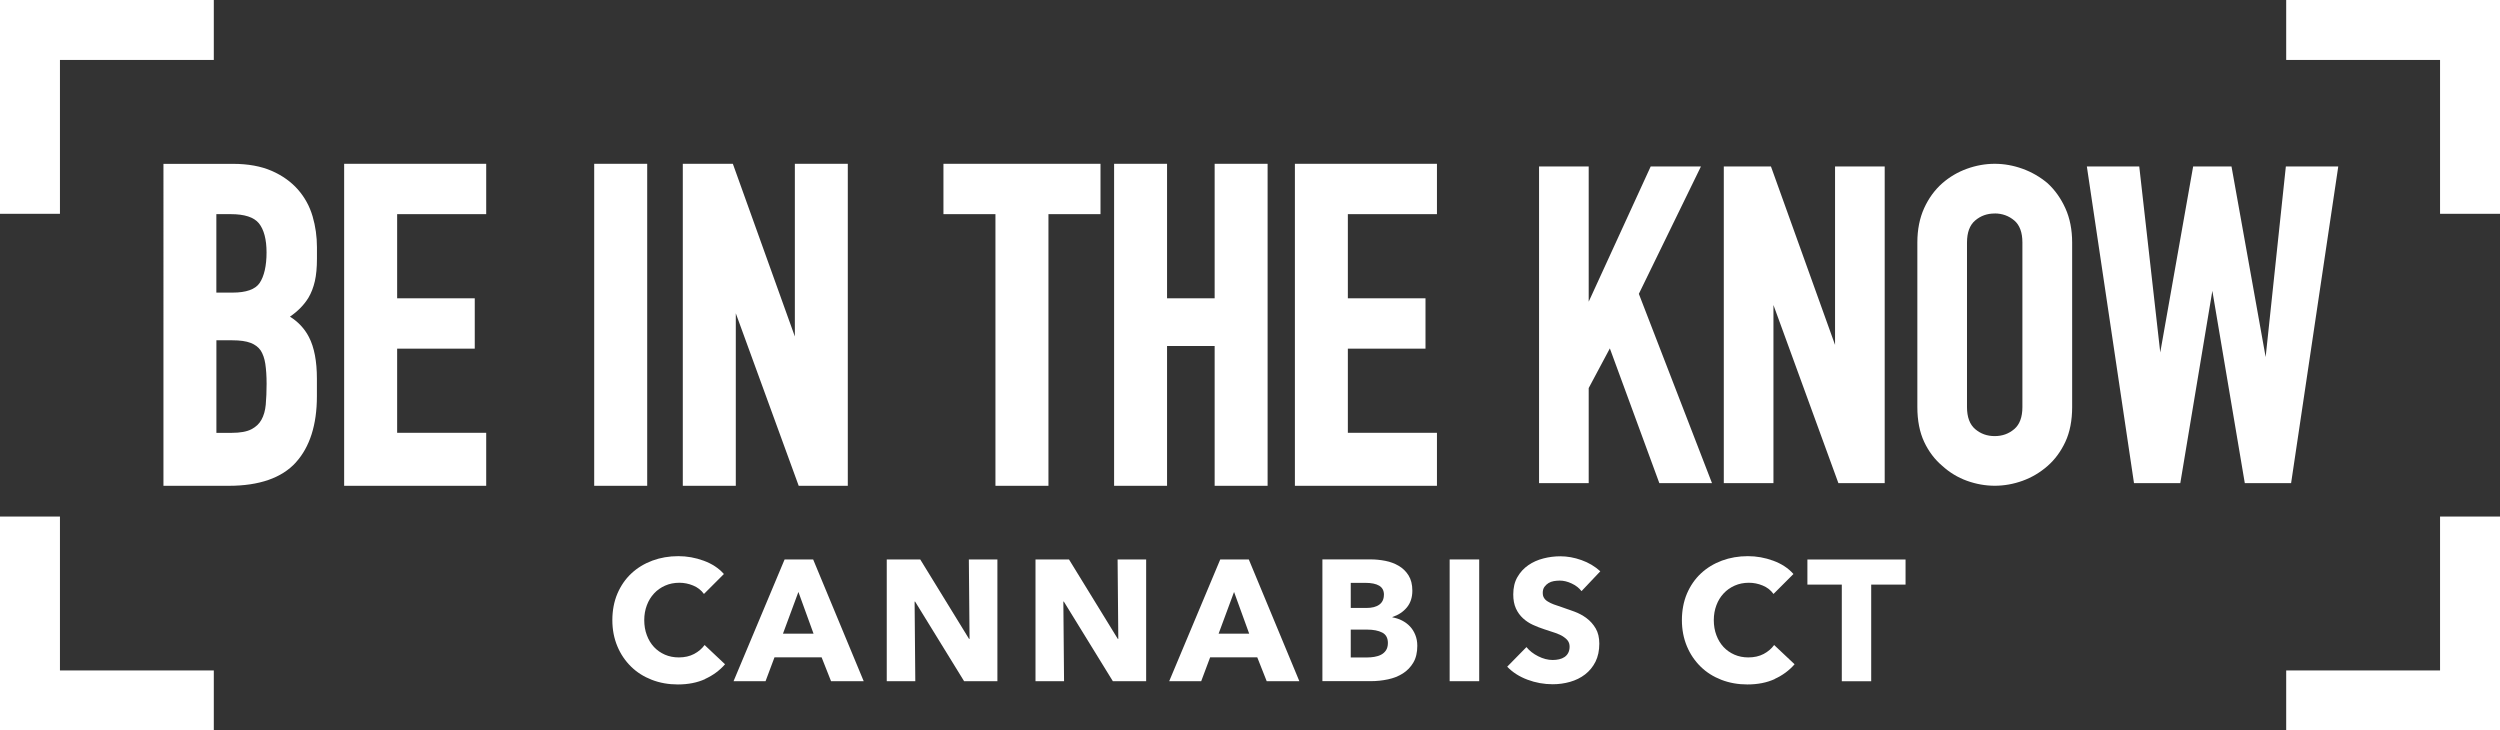 <?xml version="1.0" encoding="UTF-8"?><svg id="Layer_2" xmlns="http://www.w3.org/2000/svg" viewBox="0 0 500 146.08"><rect x="0" y="0" width="500" height="146.08" fill="#333333" stroke="none"/><defs><style>.cls-1{fill:#fff;}</style></defs><g id="Images"><g><g><polygon class="cls-1" points="11.99 42.76 0 42.76 0 0 42.76 0 42.76 11.99 11.99 11.99 11.99 42.76"/><polygon class="cls-1" points="42.76 146.08 0 146.08 0 103.31 11.99 103.31 11.99 134.09 42.76 134.09 42.76 146.08"/><polygon class="cls-1" points="500 42.76 488.01 42.76 488.01 11.99 457.24 11.99 457.24 0 500 0 500 42.76"/><polygon class="cls-1" points="500 146.08 457.24 146.08 457.24 134.09 488.01 134.09 488.01 103.31 500 103.31 500 146.08"/></g><g><path class="cls-1" d="M59.16,92.49c2.8-3.08,4.22-7.53,4.22-13.24v-3.53c0-3.46-.53-6.26-1.59-8.3-.87-1.69-2.15-3.06-3.8-4.09,1.59-1.09,2.82-2.35,3.69-3.77,.57-.95,1-2.07,1.29-3.32,.28-1.23,.42-2.74,.42-4.5v-2.29c0-2.12-.29-4.2-.87-6.18-.59-2.02-1.58-3.82-2.95-5.38-1.37-1.55-3.14-2.81-5.26-3.73-2.12-.92-4.71-1.39-7.68-1.39h-13.94V97.16h13.06c6.09,0,10.6-1.57,13.42-4.67Zm-7.04-22.42c.47,.73,.78,1.63,.94,2.68,.17,1.14,.26,2.49,.26,4.03s-.06,2.89-.17,4.16c-.11,1.18-.4,2.2-.87,3.03-.45,.81-1.11,1.42-2.01,1.89-.91,.47-2.23,.71-3.91,.71h-3.08v-18.51h3.17c1.54,0,2.78,.17,3.68,.52,.86,.33,1.52,.83,1.99,1.49Zm-.21-13.45c-.87,1.26-2.68,1.9-5.38,1.9h-3.26v-15.69h2.9c2.73,0,4.61,.61,5.6,1.82,1.02,1.26,1.54,3.23,1.54,5.85s-.47,4.76-1.4,6.12Z"/><polygon class="cls-1" points="97.24 86.56 79.43 86.56 79.43 69.73 94.95 69.73 94.95 59.66 79.43 59.66 79.43 42.83 97.24 42.83 97.24 32.76 68.83 32.76 68.83 97.16 97.24 97.16 97.24 86.56"/><rect class="cls-1" x="118.84" y="32.76" width="10.6" height="64.4"/><polygon class="cls-1" points="169.56 97.16 169.56 32.76 158.97 32.76 158.97 67.3 146.57 32.76 136.56 32.76 136.56 97.16 147.16 97.16 147.16 62.66 159.74 97.16 169.56 97.16"/><polygon class="cls-1" points="199.09 97.16 209.69 97.16 209.69 42.83 220.1 42.83 220.1 32.76 188.69 32.76 188.69 42.83 199.09 42.83 199.09 97.16"/><polygon class="cls-1" points="233.41 69.2 242.93 69.2 242.93 97.16 253.52 97.16 253.52 32.76 242.93 32.76 242.93 59.66 233.41 59.66 233.41 32.76 222.82 32.76 222.82 97.16 233.41 97.16 233.41 69.2"/><polygon class="cls-1" points="287.39 86.56 269.57 86.56 269.57 69.73 285.1 69.73 285.1 59.66 269.57 59.66 269.57 42.83 287.39 42.83 287.39 32.76 258.98 32.76 258.98 97.16 287.39 97.16 287.39 86.56"/></g><g><polygon class="cls-1" points="340.19 33.29 330.14 33.29 317.74 60.34 317.74 33.29 307.81 33.29 307.81 96.63 317.74 96.63 317.74 77.61 321.97 69.68 331.75 96.31 331.87 96.63 342.4 96.63 327.77 58.77 340.19 33.29"/><polygon class="cls-1" points="367.01 68.98 354.19 33.29 344.76 33.29 344.76 96.63 354.69 96.63 354.69 61 367.68 96.63 376.94 96.63 376.94 33.29 367.01 33.29 367.01 68.98"/><path class="cls-1" d="M409.51,36.64c-1.5-1.26-3.18-2.23-5.01-2.89-3.66-1.32-7.45-1.32-11.11,0-1.83,.66-3.49,1.64-4.93,2.9-1.51,1.33-2.73,3-3.63,4.98-.9,1.98-1.36,4.29-1.36,6.86v32.93c0,2.69,.46,5.03,1.36,6.95,.9,1.93,2.13,3.54,3.62,4.8,1.45,1.32,3.11,2.33,4.94,2.99,1.83,.66,3.7,.99,5.56,.99s3.73-.33,5.56-.99c1.83-.66,3.52-1.66,5.02-2.98,1.45-1.27,2.64-2.88,3.54-4.81,.9-1.93,1.36-4.27,1.36-6.95V48.5c0-2.57-.46-4.88-1.36-6.86-.9-1.98-2.09-3.65-3.55-4.99Zm-10.57,6.05c1.5,0,2.82,.48,3.92,1.41,1.08,.92,1.62,2.4,1.62,4.39v32.93c0,2-.55,3.48-1.62,4.39-1.11,.95-2.4,1.41-3.92,1.41s-2.81-.46-3.92-1.41c-1.07-.92-1.62-2.39-1.62-4.39V48.5c0-2,.55-3.48,1.62-4.39,1.11-.95,2.4-1.41,3.92-1.41Z"/><polygon class="cls-1" points="457.17 33.29 453.13 71.41 446.3 33.29 438.63 33.29 432.05 70.49 427.9 33.73 427.85 33.29 417.37 33.29 426.8 96.63 436.06 96.63 442.47 58.17 448.96 96.63 458.22 96.63 467.57 33.86 467.65 33.29 457.17 33.29"/></g><g><path class="cls-1" d="M141.04,135.81c-1.58,.72-3.4,1.08-5.47,1.08-1.88,0-3.61-.31-5.21-.93-1.6-.62-2.98-1.49-4.14-2.63s-2.09-2.49-2.75-4.08c-.66-1.58-1-3.32-1-5.23s.34-3.72,1.01-5.3c.68-1.58,1.61-2.93,2.8-4.04,1.19-1.11,2.59-1.96,4.2-2.56,1.6-.59,3.33-.89,5.19-.89,1.72,0,3.41,.3,5.07,.91,1.66,.61,3.01,1.49,4.04,2.66l-3.99,3.99c-.55-.76-1.27-1.32-2.17-1.69-.89-.37-1.81-.55-2.75-.55-1.03,0-1.98,.19-2.84,.57-.86,.38-1.6,.9-2.22,1.57s-1.1,1.45-1.44,2.36c-.34,.9-.52,1.9-.52,2.97s.17,2.11,.52,3.02c.34,.92,.82,1.7,1.43,2.36,.61,.65,1.34,1.16,2.18,1.53,.85,.37,1.78,.55,2.78,.55,1.17,0,2.19-.23,3.06-.69s1.57-1.06,2.1-1.79l4.09,3.85c-1.08,1.24-2.41,2.22-3.99,2.94Z"/><path class="cls-1" d="M166.21,136.24l-1.89-4.78h-9.42l-1.79,4.78h-6.4l10.21-24.35h5.71l10.11,24.35h-6.53Zm-6.53-17.85l-3.09,8.35h6.12l-3.03-8.35Z"/><path class="cls-1" d="M192.82,136.24l-9.8-15.92h-.1l.14,15.92h-5.71v-24.35h6.7l9.76,15.89h.1l-.14-15.89h5.71v24.35h-6.67Z"/><path class="cls-1" d="M222.57,136.24l-9.8-15.92h-.1l.14,15.92h-5.71v-24.35h6.7l9.76,15.89h.1l-.14-15.89h5.71v24.35h-6.67Z"/><path class="cls-1" d="M253.34,136.24l-1.89-4.78h-9.42l-1.79,4.78h-6.4l10.21-24.35h5.71l10.11,24.35h-6.53Zm-6.53-17.85l-3.09,8.35h6.12l-3.03-8.35Z"/><path class="cls-1" d="M283.46,129.16c0,1.33-.26,2.45-.79,3.35-.53,.9-1.23,1.63-2.1,2.18-.87,.55-1.86,.95-2.97,1.18-1.11,.24-2.25,.36-3.42,.36h-9.7v-24.35h9.7c.94,0,1.9,.1,2.89,.29,.98,.19,1.88,.53,2.68,1,.8,.47,1.46,1.11,1.96,1.91,.5,.8,.76,1.82,.76,3.06,0,1.35-.37,2.47-1.1,3.35-.73,.88-1.7,1.52-2.89,1.91v.07c.69,.12,1.34,.33,1.94,.64s1.13,.7,1.58,1.18c.45,.48,.8,1.04,1.06,1.69,.26,.64,.4,1.36,.4,2.17Zm-6.67-10.21c0-.83-.32-1.43-.95-1.81-.63-.38-1.57-.57-2.8-.57h-2.89v5.02h3.16c1.1,0,1.95-.22,2.56-.67,.61-.45,.91-1.11,.91-1.98Zm.79,9.66c0-1.01-.38-1.71-1.14-2.1-.76-.39-1.77-.59-3.02-.59h-3.27v5.57h3.3c.46,0,.94-.04,1.43-.12,.49-.08,.94-.22,1.34-.43,.4-.21,.73-.5,.98-.88,.25-.38,.38-.87,.38-1.46Z"/><path class="cls-1" d="M289.93,136.24v-24.35h5.91v24.35h-5.91Z"/><path class="cls-1" d="M316.3,118.22c-.5-.64-1.16-1.15-1.98-1.53-.81-.38-1.6-.57-2.36-.57-.39,0-.79,.04-1.19,.1-.4,.07-.76,.2-1.08,.4-.32,.2-.59,.45-.81,.76s-.33,.71-.33,1.18c0,.41,.08,.76,.26,1.03,.17,.28,.42,.52,.76,.72,.33,.21,.73,.4,1.18,.57s.97,.35,1.55,.53c.83,.28,1.69,.58,2.58,.91,.89,.33,1.71,.77,2.44,1.32s1.34,1.23,1.82,2.05,.72,1.83,.72,3.04c0,1.4-.26,2.61-.77,3.63-.52,1.02-1.21,1.86-2.08,2.53s-1.87,1.16-2.99,1.48c-1.12,.32-2.28,.48-3.47,.48-1.74,0-3.43-.3-5.05-.91-1.63-.61-2.98-1.47-4.06-2.6l3.85-3.92c.59,.73,1.38,1.35,2.36,1.84,.97,.49,1.94,.74,2.9,.74,.44,0,.86-.05,1.27-.14,.41-.09,.77-.24,1.08-.45s.56-.48,.74-.83c.18-.34,.28-.76,.28-1.24s-.12-.85-.34-1.17c-.23-.32-.56-.61-.98-.88s-.95-.5-1.58-.72c-.63-.22-1.35-.45-2.15-.71-.78-.25-1.54-.55-2.29-.89-.74-.34-1.41-.78-1.99-1.32-.59-.54-1.06-1.19-1.41-1.96s-.53-1.7-.53-2.8c0-1.35,.27-2.51,.83-3.47,.55-.96,1.27-1.75,2.17-2.37,.89-.62,1.9-1.07,3.03-1.36,1.12-.29,2.26-.43,3.4-.43,1.37,0,2.78,.25,4.21,.76,1.43,.51,2.69,1.25,3.77,2.24l-3.75,3.96Z"/><path class="cls-1" d="M354.95,135.81c-1.58,.72-3.4,1.08-5.47,1.08-1.88,0-3.61-.31-5.21-.93-1.6-.62-2.98-1.49-4.14-2.63s-2.09-2.49-2.75-4.08c-.66-1.58-1-3.32-1-5.23s.34-3.72,1.01-5.3c.68-1.58,1.61-2.93,2.8-4.04,1.19-1.11,2.59-1.96,4.2-2.56,1.6-.59,3.33-.89,5.19-.89,1.72,0,3.41,.3,5.07,.91,1.66,.61,3.01,1.49,4.04,2.66l-3.99,3.99c-.55-.76-1.27-1.32-2.17-1.69-.89-.37-1.81-.55-2.75-.55-1.03,0-1.98,.19-2.84,.57-.86,.38-1.6,.9-2.22,1.57-.62,.66-1.1,1.45-1.44,2.36-.34,.9-.52,1.9-.52,2.97s.17,2.11,.52,3.02c.34,.92,.82,1.7,1.43,2.36,.61,.65,1.34,1.16,2.18,1.53,.85,.37,1.78,.55,2.78,.55,1.17,0,2.19-.23,3.06-.69s1.57-1.06,2.1-1.79l4.09,3.85c-1.08,1.24-2.41,2.22-3.99,2.94Z"/><path class="cls-1" d="M374.24,116.92v19.33h-5.88v-19.33h-6.88v-5.02h19.63v5.02h-6.88Z"/></g></g></g></svg>